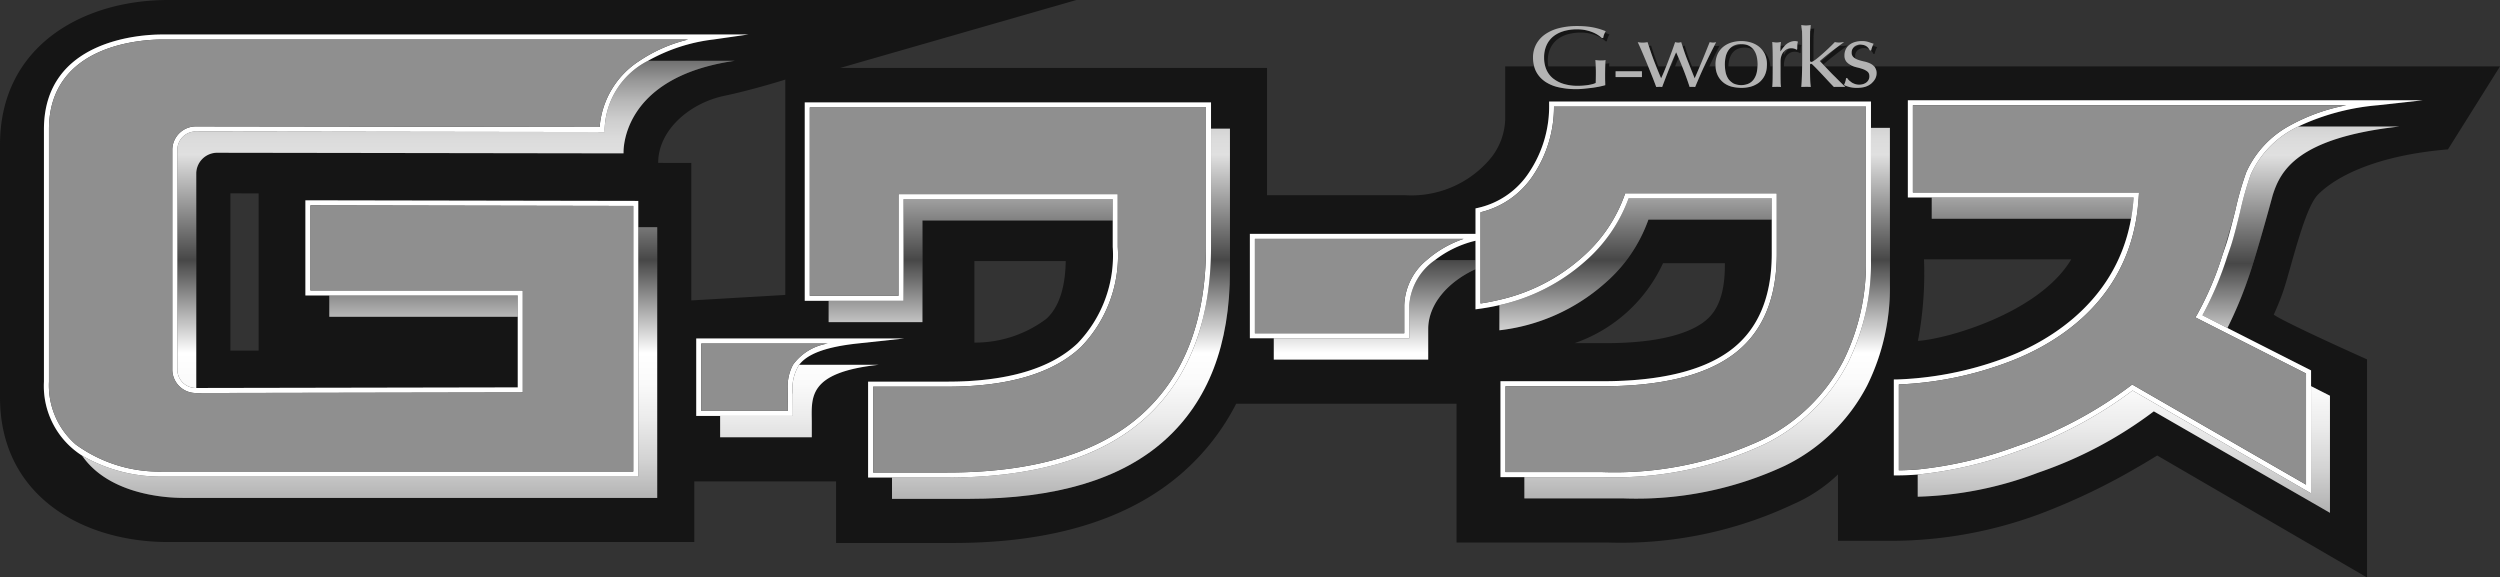 <svg xmlns="http://www.w3.org/2000/svg" xmlns:xlink="http://www.w3.org/1999/xlink" width="158.755" height="36.672" viewBox="0 0 158.755 36.672"><rect x="0" y="0" width="158.755" height="36.672" fill="#333333" stroke="none"/><defs><style>.a{fill:#151515;}.b{fill:#b3b3b3;}.c{fill:url(#a);}.d{fill:url(#b);}.e{fill:url(#c);}.f{fill:url(#d);}.g{fill:url(#e);}.h{fill:url(#f);}.i{fill:url(#g);}.j{fill:url(#h);}.k{fill:url(#i);}.l{fill:url(#j);}.m{fill:url(#k);}.n{fill:url(#l);}.o{fill:#fff;}.p{fill:#8f8f8f;}</style><linearGradient id="a" x1="67.374" y1="3.292" x2="67.374" y2="31.671" gradientUnits="userSpaceOnUse"><stop offset="0" stop-color="#5c5c5c"/><stop offset="0.018" stop-color="#6e6e6e"/><stop offset="0.064" stop-color="#979797"/><stop offset="0.11" stop-color="#b7b7b7"/><stop offset="0.153" stop-color="#cecece"/><stop offset="0.194" stop-color="#dbdbdb"/><stop offset="0.23" stop-color="#e0e0e0"/><stop offset="0.466" stop-color="#474747"/><stop offset="0.674" stop-color="#fff"/><stop offset="0.742" stop-color="#fafafa"/><stop offset="0.823" stop-color="#ebebeb"/><stop offset="0.912" stop-color="#d3d3d3"/><stop offset="1" stop-color="#b3b3b3"/></linearGradient><linearGradient id="b" x1="61.641" y1="3.292" x2="61.641" y2="31.671" xlink:href="#a"/><linearGradient id="c" x1="103.862" y1="3.292" x2="103.862" y2="31.669" xlink:href="#a"/><linearGradient id="d" x1="108.406" y1="3.292" x2="108.406" y2="31.67" xlink:href="#a"/><linearGradient id="e" x1="134.868" y1="3.165" x2="134.868" y2="32.306" xlink:href="#a"/><linearGradient id="f" x1="129.079" y1="3.164" x2="129.079" y2="32.306" xlink:href="#a"/><linearGradient id="g" x1="146.106" y1="3.165" x2="146.106" y2="32.306" xlink:href="#a"/><linearGradient id="h" x1="23.473" y1="3.293" x2="23.473" y2="31.674" xlink:href="#a"/><linearGradient id="i" x1="26.895" y1="3.295" x2="26.895" y2="31.672" xlink:href="#a"/><linearGradient id="j" x1="28.963" y1="3.293" x2="28.963" y2="31.672" xlink:href="#a"/><linearGradient id="k" x1="87.292" y1="3.293" x2="87.292" y2="31.671" xlink:href="#a"/><linearGradient id="l" x1="50.771" y1="3.293" x2="50.771" y2="31.672" xlink:href="#a"/></defs><title>アセット 3</title><path class="a" d="M98.197,4.413a1.47,1.47,0,0,0,.418.56c.027.023.057.043.086.064a2.002,2.002,0,0,0,.587.288,3.011,3.011,0,0,0,.898.124q.15,0,.315-.011c.11-.008.215-.019.318-.034a2.754,2.754,0,0,0,.286-.056,1.218,1.218,0,0,0,.226-.079c.004-.113.006-.226.008-.339s.003-.228.003-.345c0-.122-.004-.245-.009-.367H98.317a2.09,2.09,0,0,1-.029-.341,1.869,1.869,0,0,1,.161-.808,1.545,1.545,0,0,1,.443-.563,1.884,1.884,0,0,1,.665-.33,3.062,3.062,0,0,1,.826-.107,2.635,2.635,0,0,1,.511.047,2.705,2.705,0,0,1,.437.124,2.068,2.068,0,0,1,.357.177,1.815,1.815,0,0,1,.268.203h.086a1.035,1.035,0,0,1,.061-.23.876.876,0,0,1,.104-.203q-.128-.051-.293-.107a1.096,1.096,0,0,0-.045.103,1.056,1.056,0,0,0-.06.23h-.086a1.76,1.76,0,0,0-.268-.203,2.111,2.111,0,0,0-.357-.177,2.731,2.731,0,0,0-.436-.124,2.594,2.594,0,0,0-.465-.046,4.43,4.43,0,0,0-.907.118,1.873,1.873,0,0,0-.63.316,1.54,1.54,0,0,0-.443.563,1.881,1.881,0,0,0-.161.808,1.967,1.967,0,0,0,.074.548A1.673,1.673,0,0,0,98.197,4.413Z"/><path class="a" d="M105.174,4.218c.098.247.201.497.313.753.02-.042.043-.094.066-.145.039-.087.081-.183.129-.298.04-.099.082-.203.125-.31h-.498c-.025-.064-.052-.129-.075-.192q-.211-.567-.386-1.13c-.051.007-.098.013-.142.018.096.297.197.594.309.891C105.064,3.94,105.119,4.079,105.174,4.218Z"/><path class="a" d="M107.314,4.218c.098.246.198.496.302.753.021-.047.045-.102.069-.156.042-.095.086-.196.135-.315q.058-.138.119-.283h-.492c-.024-.062-.05-.125-.074-.186q-.221-.561-.389-1.136l-.094.021a.437.437,0,0,1-.048.004c.094.3.196.597.312.891C107.205,3.944,107.26,4.081,107.314,4.218Z"/><path class="a" d="M109.581,4.59a1.203,1.203,0,0,0,.171.417.852.852,0,0,0,.22.22.877.877,0,0,0,.101.071,1.2,1.2,0,0,0,.994,0,.877.877,0,0,0,.322-.292,1.214,1.214,0,0,0,.17-.417,2.249,2.249,0,0,0,.045-.372h-1.848a2.256,2.256,0,0,1,.045-.38,1.218,1.218,0,0,1,.171-.417.877.877,0,0,1,.322-.291,1.194,1.194,0,0,1,.993,0,.906.906,0,0,1,.102.072V3.2a.882.882,0,0,0-.322-.291.873.873,0,0,0-.216-.078c-.02,0-.04-.004-.06-.004a2.167,2.167,0,0,0-.581.081,1.575,1.575,0,0,0-.319.13.855.855,0,0,0-.139.162,1.208,1.208,0,0,0-.171.417,2.277,2.277,0,0,0-.05.486c0,.038.004.076.005.114A2.249,2.249,0,0,0,109.581,4.59Z"/><path class="a" d="M113.309,2.938l.006-.051c-.049.008-.097.015-.141.021a.992.992,0,0,1-.107.007c-.003.033-.006.067-.006.094-.003.084-.004.164-.004.241l.017.006A2.053,2.053,0,0,1,113.309,2.938Z"/><path class="a" d="M115.02,3.93a.217.217,0,0,0,.117-.042l.022-.015v-.93c0-.136.001-.284.003-.445s.005-.318.009-.474.009.289.015.147.013-.263.021-.363c-.094.014-.17.021-.235.025-.002.038-.004.075-.006.118-.004.084-.007-.035-.01-.117l-.006,0q-.005.22-.008.443c-.002.16-.003.308-.003.444v1.093C114.939,3.893,114.966,3.93,115.02,3.93Z"/><path class="a" d="M117.834,3.726a.459.459,0,0,1-.03-.171.464.464,0,0,1,.053-.228.491.491,0,0,1,.134-.156.571.571,0,0,1,.181-.09.691.691,0,0,1,.201-.03.634.634,0,0,1,.333.09.612.612,0,0,0-.172-.197.596.596,0,0,0-.294-.102,1.317,1.317,0,0,0-.256.054,1.039,1.039,0,0,0-.317.168.43.43,0,0,0-.029.042.464.464,0,0,0-.054.228.378.378,0,0,0,.117.297A.734.734,0,0,0,117.834,3.726Z"/><path class="a" d="M119.041,3.423a1.478,1.478,0,0,1,.06-.204,1.267,1.267,0,0,1,.101-.223c-.09-.028-.185-.06-.283-.094-.013.03-.026.061-.038.096a1.406,1.406,0,0,0-.06.204h-.028a.548.548,0,0,1,.167.22Z"/><path class="a" d="M116.519,3.493q.386-.297.81-.604-.114.012-.188.021a1.206,1.206,0,0,1-.148.009,1.129,1.129,0,0,1-.198-.02c-.087.064-.171.128-.256.191-.047.046-.094.093-.144.141q-.188.18-.366.339t-.322.279c-.037.031-.066.054-.095.077.09.097.184.193.276.29h.01c-.038-.04-.078-.08-.115-.121Q116.133,3.791,116.519,3.493Z"/><path class="a" d="M147.204,12.35c1.212-1.212,3.806-2.49,8.247-2.865l3.304-5.268H119.013c.012.013.026.022.037.036a.473.473,0,0,1,.029.056.635.635,0,0,1,.089.34.76.76,0,0,1-.084.343.939.939,0,0,1-.188.248c-.018.018-.033.038-.054.055a1.134,1.134,0,0,1-.378.21,1.487,1.487,0,0,1-.379.066c-.042.003-.08.009-.124.009a2.086,2.086,0,0,1-.516-.054c-.028-.007-.051-.016-.077-.024a1.649,1.649,0,0,1-.271-.102,1.433,1.433,0,0,0,.084-.213.763.763,0,0,0,.044-.225h.081a.646.646,0,0,0,.103.132,1.01,1.01,0,0,0,.109.088l.017.013c.015.011.025.023.042.034a.967.967,0,0,0,.221.105.822.822,0,0,0,.264.042.843.843,0,0,0,.245-.035.701.701,0,0,0,.207-.103.481.481,0,0,0,.143-.168.492.492,0,0,0,.053-.234.429.429,0,0,0-.027-.154.312.312,0,0,0-.09-.131.951.951,0,0,0-.292-.162,3.297,3.297,0,0,0-.383-.111,1.801,1.801,0,0,1-.204-.06,1.644,1.644,0,0,1-.179-.075.895.895,0,0,1-.097-.062.48.48,0,0,0,.026.05.85.85,0,0,0,.087.087h-1.664c.154.163.305.325.464.488.055.056.113.11.169.166.218.219.436.437.661.651h-.004c-.075-.006-.142-.009-.201-.009h-.339c-.056,0-.114.004-.174.009l-.007,0q-.148-.15-.336-.351t-.372-.4q-.185-.198-.353-.372l-.028-.029q-.082-.084-.152-.153c-.038-.038-.076-.075-.109-.106a.217.217,0,0,0-.046-.042.098.098,0,0,0-.054-.018c-.045,0-.067.024-.067.072v.36q0,.27.009.525t.039.513q-.154-.009-.301-.01c-.02,0-.042.002-.063.002-.078.001-.157.003-.239.008.01-.092.018-.208.025-.348s.013-.288.018-.444.008-.315.011-.475l0-.037h-1.154V4.12a1.111,1.111,0,0,1,.047-.327.811.811,0,0,1,.134-.265.655.655,0,0,1,.215-.177.62.62,0,0,1,.289-.066.668.668,0,0,1,.198.03.31.31,0,0,1,.131.066l.047-.03q0-.12.007-.266a.596.596,0,0,1,.04-.218.53.53,0,0,0-.111-.033.732.732,0,0,0-.104-.007c-.014,0-.028.003-.042.004-.001.012-.003.02-.004.033q-.007.146-.007.266l-.047.03a.312.312,0,0,0-.131-.066.665.665,0,0,0-.198-.03.674.674,0,0,0-.145.016,1.883,1.883,0,0,0-.312.397l-.017-.006c0-.062.002-.129.004-.197-.01.012-.023.021-.033.033a.817.817,0,0,0-.134.265,1.112,1.112,0,0,0-.047.328V4.56q0,.403.004.617a2.428,2.428,0,0,0,.025.345c-.09-.006-.18-.01-.27-.01-.016,0-.031.001-.047.002-.082.001-.162.003-.237.008.014-.136.023-.322.025-.556.002-.207.003-.459.004-.749h-.152a1.458,1.458,0,0,0-.14-.588,1.302,1.302,0,0,0-.373-.456,1.406,1.406,0,0,1,.153.236,1.523,1.523,0,0,1,.144.694c0,.04-.003.077-.005.115a1.451,1.451,0,0,1-.139.579,1.312,1.312,0,0,1-.38.463,1.417,1.417,0,0,1-.203.123,1.452,1.452,0,0,1-.321.126,2.414,2.414,0,0,1-.584.072c-.042,0-.084-.006-.126-.008a2.434,2.434,0,0,1-.456-.064,1.446,1.446,0,0,1-.527-.249l-.007-.007a1.309,1.309,0,0,1-.372-.456,1.446,1.446,0,0,1-.14-.579h-.398q.31-.654.661-1.322a.827.827,0,0,1-.201.029.913.913,0,0,1-.14-.016q-.224.433-.43.86c-.05.122-.1.246-.149.365l-.035.084h-.03c-.142.306-.277.612-.407.918-.055.129-.111.258-.164.387a1.413,1.413,0,0,0-.174-.01h-.094a.303.303,0,0,0-.081.01q-.175-.533-.383-1.073c-.029-.075-.063-.155-.093-.232h-.456c.033-.08.066-.159.098-.234.049-.116.092-.215.132-.305-.051-.117-.1-.233-.154-.353-.022.06-.042.119-.065.182q-.121.33-.242.647l-.024.063h-.055c-.016.039-.032.077-.047.118-.08.204-.161.411-.242.62l-.076.2c-.05.13-.097.255-.139.366a1.655,1.655,0,0,0-.188-.01c-.02,0-.034.002-.052.003-.048.001-.097.002-.136.007q-.08-.222-.214-.563t-.292-.728l-.006-.013H102.18c.004-.083.009-.151.015-.201a.934.934,0,0,1-.15.022c-.034.002-.067.003-.101.003-.003.053-.005.11-.007.175q-.008.278-.008.733c0,.075.002.151.005.228s.005.152.005.228q-.151.045-.376.092c-.035.007-.071.013-.107.02-.119.022-.242.043-.373.059-.169.021-.339.039-.508.056-.09.009-.175.015-.256.019-.072.004-.141.006-.205.006a5.017,5.017,0,0,1-1.15-.121,2.472,2.472,0,0,1-.869-.373c-.01-.007-.019-.015-.028-.023a1.723,1.723,0,0,1-.523-.607,1.679,1.679,0,0,1-.119-.317h-1.842V7.59a4.115,4.115,0,0,1-1.048,2.607,6.562,6.562,0,0,1-5.355,2.197H80.459V4.312H53.36L68.355,0H10.669C5.359,0,0,2.844,0,9.198V25.222C0,31.576,5.359,34.42,10.669,34.42h33.42V30.569h9.003V34.48h7.452c6.348,0,11.282-1.537,14.662-4.569a14.747,14.747,0,0,0,3.295-4.274H92.494v8.816h9.648a25.647,25.647,0,0,0,11.735-2.437,9.735,9.735,0,0,0,2.839-1.887v4.215h3.331a27.21,27.21,0,0,0,9.479-1.704,40.725,40.725,0,0,0,6.284-3.011c.596-.337,1.177-.705,1.177-.705l13.325,7.749V22.821s-5.047-2.25-5.923-2.836c.203-.455.393-.91.555-1.366C145.469,17.146,146.306,13.247,147.204,12.35ZM41.734,31.619H11.646c-1.531,0-4.835-.364-6.434-2.686A5.234,5.234,0,0,1,2.79,24.24V8.216C2.79,2.481,9.034,2.19,10.286,2.19H47.521l-2.196.315A11.134,11.134,0,0,0,41.149,3.86h5.514c-7.344,1.053-7.066,5.878-7.066,5.878L13.824,9.7a1.331,1.331,0,0,0-1.361,1.274V24.638h.001l20.414-.038v-4.485H20.911V18.763H19.393V12.72l21.139.039v1.667l1.202.002Zm-25.31-19.338v9.985H14.63V12.278Zm27.476,6.797v-8.73l-2.104-.004c0-2.085,1.999-3.791,4.175-4.253,1.925-.408,3.897-1.037,3.897-1.037V18.729Zm7.65,7.784v.906H45.73V26.414H44.212v-4.92H57.404L54.47,21.81c-2.212.238-3.243.73-3.721,1.354h5.064C51.205,23.66,51.55,25.283,51.55,26.862Zm26.554-9.674q0,7.055-4.145,10.772Q69.812,31.679,61.52,31.678h-4.876V30.325H55.126V24.234H60.16c3.781,0,6.562-.819,8.267-2.435a8.053,8.053,0,0,0,2.233-6.123V14.002H58.577v6.455H52.621V19.103h-1.518V6.502H76.903v1.67h1.202ZM61.876,21.756V16.577h5.8c-.036,2.526-.932,3.387-1.232,3.67A7.535,7.535,0,0,1,61.876,21.756Zm40.718-17.23h1.672V4.895h-1.672ZM120.011,18.033a13.998,13.998,0,0,1-1.447,6.455,11.606,11.606,0,0,1-5.231,5.093,22.292,22.292,0,0,1-10.215,2.07H96.801V30.298H95.283v-6.09h6.475c3.565,0,6.26-.631,8.008-1.877,1.82-1.29,2.743-3.382,2.743-6.218V13.947h-7.832a9.574,9.574,0,0,1-2.785,4.059,12.178,12.178,0,0,1-6.678,2.968V19.377c-.435.1-.881.182-1.338.242l-.179.024v-2.551c-1.711.786-3.003,2.196-3.003,3.808v1.935H80.888V21.481H79.369V14.849H93.697V13.234l.124-.027a5.244,5.244,0,0,0,3.298-2.29,7.544,7.544,0,0,0,1.253-4.31V6.449H118.81v1.67h1.201ZM99.99,21.791a9.653,9.653,0,0,0,5.616-5.079h3.926v.157c0,2.36-.802,3.201-1.405,3.628-.832.593-2.572,1.294-6.174,1.294Zm46.767,1.73v1l1.201.609v7.436l-11.185-6.444a26.183,26.183,0,0,1-7.348,3.896,23.034,23.034,0,0,1-7.645,1.524V30.134c-.456.036-.907.055-1.359.055h-.158V24.098h.158a21.624,21.624,0,0,0,6.707-1.298c2.22-.788,7.178-3.175,8.198-8.908H122.67V12.539h-1.517V6.367h32.699l-2.84.315a14.731,14.731,0,0,0-5.071,1.354h6.413c-6.471.719-7.544,2.806-8.035,4.371-.269,1.004-1.109,4.012-1.535,5.21a25.51,25.51,0,0,1-1.338,3.21ZM121.792,21.646a22.805,22.805,0,0,0,.385-5.178h9.351C129.502,19.881,123.588,21.543,121.792,21.646Z"/><path class="a" d="M91.12,16.519h2.577V15.287A6.755,6.755,0,0,0,91.12,16.519Z"/><path class="b" d="M101.653,3.838a2.188,2.188,0,0,1-.344-.028c.008.12.016.247.022.379l.001.029c.005.122.009.245.009.367,0,.117-.001.232-.003.345s-.004.226-.008.339a1.218,1.218,0,0,1-.226.079,2.754,2.754,0,0,1-.286.056c-.103.015-.209.026-.318.034s-.215.011-.315.011a3.011,3.011,0,0,1-.898-.124,2.002,2.002,0,0,1-.587-.288c-.029-.021-.059-.041-.086-.064a1.47,1.47,0,0,1-.418-.56,1.673,1.673,0,0,1-.069-.196,1.967,1.967,0,0,1-.074-.548,1.881,1.881,0,0,1,.161-.808,1.54,1.54,0,0,1,.443-.563,1.873,1.873,0,0,1,.63-.316c.013-.004.022-.01.035-.014a3.07,3.07,0,0,1,.826-.107c.016,0,.03.002.046.002a2.594,2.594,0,0,1,.465.046,2.731,2.731,0,0,1,.436.124,2.111,2.111,0,0,1,.357.177,1.76,1.76,0,0,1,.268.203h.086a1.056,1.056,0,0,1,.06-.23,1.096,1.096,0,0,1,.045-.103.704.704,0,0,1,.058-.099c-.085-.034-.183-.07-.293-.107s-.237-.073-.382-.107a4.394,4.394,0,0,0-.501-.082,5.998,5.998,0,0,0-.647-.032,4.564,4.564,0,0,0-1.149.135,2.677,2.677,0,0,0-.883.394,1.828,1.828,0,0,0-.565.632,1.777,1.777,0,0,0-.2.852,2.058,2.058,0,0,0,.074.554,1.679,1.679,0,0,0,.119.317,1.723,1.723,0,0,0,.523.607c.01.007.018.016.028.023a2.472,2.472,0,0,0,.869.373,5.017,5.017,0,0,0,1.15.121c.065,0,.134-.002.205-.006.082-.004.166-.01.256-.019.169-.017.339-.036.508-.056.13-.016.254-.036.373-.059.036-.007.072-.013.107-.02q.226-.048.376-.092c0-.075-.002-.151-.005-.228s-.005-.153-.005-.228q0-.455.008-.733c.002-.065.004-.122.007-.175.005-.098.01-.177.017-.233a.936.936,0,0,1-.15.023C101.758,3.836,101.706,3.838,101.653,3.838Z"/><polygon class="b" points="102.594 4.526 102.594 4.895 102.815 4.895 104.266 4.895 104.266 4.746 104.266 4.526 102.594 4.526"/><path class="b" d="M108.784,2.704a1.071,1.071,0,0,1-.215-.029q-.115.282-.245.605t-.259.633q-.065.156-.127.305-.061.145-.119.283c-.05.118-.094.22-.135.315-.024.054-.048.109-.069.156-.104-.257-.204-.507-.302-.753-.054-.137-.109-.274-.162-.407-.116-.293-.218-.591-.312-.891-.026-.082-.054-.163-.078-.246l-.094.021a.467.467,0,0,1-.094.009.888.888,0,0,1-.201-.029q-.094.282-.215.612t-.242.648c-.037.098-.074.192-.11.284-.042.107-.084.211-.125.31-.048.115-.09.211-.129.298-.023.051-.046.103-.066.145-.112-.256-.215-.506-.313-.753-.055-.138-.11-.277-.161-.413-.112-.297-.213-.595-.309-.891-.026-.08-.053-.159-.078-.239q-.088.012-.161.021a1.341,1.341,0,0,1-.148.009,1.481,1.481,0,0,1-.158-.009c-.051-.006-.104-.013-.158-.021q.168.36.339.765.169.398.324.778l.006.013q.158.387.292.728t.214.563c.039-.004.088-.005.136-.007.019-.001.033-.003.052-.003a1.655,1.655,0,0,1,.188.01c.042-.112.089-.236.139-.366l.076-.2c.08-.21.161-.417.242-.62.016-.041.032-.079.047-.118.064-.159.127-.312.188-.455q.115-.267.195-.447l.004.009c.054.12.104.236.154.353q.119.276.225.54c.031.077.064.157.093.232q.209.54.383,1.073a.303.303,0,0,1,.081-.01h.094a1.413,1.413,0,0,1,.174.01c.053-.129.109-.258.164-.387.13-.306.265-.612.407-.918.017-.037.033-.073.05-.11.052-.112.109-.226.164-.339q.206-.427.43-.86c.041-.079.079-.156.12-.234A.822.822,0,0,1,108.784,2.704Z"/><path class="b" d="M112.059,3.409a1.406,1.406,0,0,0-.153-.236,1.237,1.237,0,0,0-.227-.227,1.563,1.563,0,0,0-.524-.258,2.134,2.134,0,0,0-1.166,0,1.56,1.56,0,0,0-.527.258,1.306,1.306,0,0,0-.379.463,1.517,1.517,0,0,0-.145.694c0,.04.003.077.005.115a1.446,1.446,0,0,0,.14.579,1.309,1.309,0,0,0,.372.456l.007.007a1.446,1.446,0,0,0,.527.249,2.434,2.434,0,0,0,.456.064c.042.002.084.008.126.008a2.414,2.414,0,0,0,.584-.072,1.452,1.452,0,0,0,.321-.126,1.417,1.417,0,0,0,.203-.123,1.312,1.312,0,0,0,.38-.463,1.451,1.451,0,0,0,.139-.579c.002-.038.005-.075.005-.115A1.523,1.523,0,0,0,112.059,3.409Zm-.669,1.597a.877.877,0,0,1-.322.292,1.2,1.2,0,0,1-.994,0,.877.877,0,0,1-.101-.071.852.852,0,0,1-.22-.22,1.203,1.203,0,0,1-.171-.417,2.249,2.249,0,0,1-.045-.372c-.002-.038-.005-.075-.005-.114a2.277,2.277,0,0,1,.05-.486,1.208,1.208,0,0,1,.171-.417.855.855,0,0,1,.139-.162.915.915,0,0,1,.183-.13,1.049,1.049,0,0,1,.497-.108,1.266,1.266,0,0,1,.28.03.873.873,0,0,1,.216.078.882.882,0,0,1,.322.291v.001a1.21,1.21,0,0,1,.17.416,2.296,2.296,0,0,1,.05.486c0,.038-.004.076-.006.114a2.249,2.249,0,0,1-.045.372A1.214,1.214,0,0,1,111.389,5.006Z"/><path class="b" d="M114.064,2.614a.675.675,0,0,0-.104-.007.881.881,0,0,0-.65.332,2.053,2.053,0,0,0-.236.318l-.017-.006c0-.076.001-.156.004-.241.001-.026.004-.061.006-.094.006-.071.014-.15.028-.249-.05.008-.097.015-.142.021a.936.936,0,0,1-.128.009,1.051,1.051,0,0,1-.142-.009c-.045-.006-.092-.013-.141-.021.014.264.023.499.025.704s.004.385.004.541v.306c0,.29-.002.541-.004.749-.002.234-.011.42-.025.556.075-.005.155-.007.237-.008.016,0,.031-.002.047-.002.09,0,.18.003.27.01a2.428,2.428,0,0,1-.025-.345q-.004-.213-.004-.617V3.899a1.112,1.112,0,0,1,.047-.328.817.817,0,0,1,.134-.265c.01-.012.022-.022.033-.033a.65.65,0,0,1,.182-.144.591.591,0,0,1,.143-.05.674.674,0,0,1,.145-.016.665.665,0,0,1,.198.03.312.312,0,0,1,.131.066l.047-.03q0-.12.007-.266c.001-.013.003-.021.004-.033a.572.572,0,0,1,.037-.185A.523.523,0,0,0,114.064,2.614Z"/><path class="b" d="M116.521,4.871c-.056-.056-.114-.11-.169-.166-.159-.163-.31-.325-.464-.488-.091-.097-.186-.193-.276-.29-.016-.017-.033-.034-.049-.051q.349-.306.735-.603c.078-.06.16-.121.24-.182.084-.064.169-.127.256-.191.103-.077.207-.153.313-.23-.076.008-.139.015-.188.021a1.177,1.177,0,0,1-.147.009,1.165,1.165,0,0,1-.255-.03q-.154.162-.343.343t-.366.339c-.119.106-.226.199-.323.279s-.164.134-.205.162c-.045.031-.085.057-.122.082l-.022.015a.217.217,0,0,1-.117.042c-.054,0-.081-.037-.081-.114V2.723c0-.136.001-.284.003-.444q.003-.224.008-.443l.001-.032c.002-.064.003-.025.005.031.003.081.006.2.01.117.002-.042.004-.079.006-.118.005-.091.009-.175.015-.246a2.048,2.048,0,0,1-.301.029,2.044,2.044,0,0,1-.301-.029q.014.15.025.364c.007.142.013-.304.018-.148s.008.314.011.475.004.308.004.444V3.811c0,.125-.001.262-.003.407l0,.037q-.004.24-.011.475t-.018.444c-.007.141-.016.256-.025.348.082-.005.16-.006.239-.008.021,0,.043-.002.063-.002q.147,0,.301.01-.031-.258-.039-.513t-.009-.525v-.36c0-.048.022-.072.067-.072a.098.098,0,0,1,.054.018.217.217,0,0,1,.046.042c.033.031.071.068.109.106q.07.069.152.153l.028.029q.168.174.353.372t.372.4q.188.201.336.351l.007,0c.06-.006.118-.009.174-.009h.339c.059,0,.127.003.201.009h.004C116.958,5.309,116.739,5.09,116.521,4.871Z"/><path class="b" d="M119.079,4.31a.473.473,0,0,0-.029-.056c-.011-.013-.025-.023-.037-.036a.813.813,0,0,0-.255-.189,1.813,1.813,0,0,0-.383-.126,3.455,3.455,0,0,1-.383-.105.947.947,0,0,1-.159-.071.734.734,0,0,1-.133-.094.378.378,0,0,1-.117-.297.464.464,0,0,1,.054-.228.43.43,0,0,1,.029-.042A.468.468,0,0,1,117.77,2.95a.585.585,0,0,1,.181-.09.511.511,0,0,1,.288-.018.596.596,0,0,1,.294.102.612.612,0,0,1,.172.197.489.489,0,0,1,.035.062h.081a1.406,1.406,0,0,1,.06-.204c.012-.035.025-.066.038-.096a1.075,1.075,0,0,1,.062-.126q-.154-.049-.325-.109a1.268,1.268,0,0,0-.418-.06,1.505,1.505,0,0,0-.476.069,1.023,1.023,0,0,0-.348.19.796.796,0,0,0-.214.285.884.884,0,0,0-.074.363.611.611,0,0,0,.118.397.865.865,0,0,0,.194.17.895.895,0,0,0,.097.062,1.644,1.644,0,0,0,.179.075,1.801,1.801,0,0,0,.204.06,3.297,3.297,0,0,1,.383.111.951.951,0,0,1,.292.162.312.312,0,0,1,.09.131.429.429,0,0,1,.027.154.492.492,0,0,1-.053.234.481.481,0,0,1-.143.168.701.701,0,0,1-.207.103.843.843,0,0,1-.245.035.822.822,0,0,1-.264-.042.967.967,0,0,1-.221-.105c-.016-.01-.027-.023-.042-.034l-.017-.013a1.01,1.01,0,0,1-.109-.088.646.646,0,0,1-.103-.132h-.081a.763.763,0,0,1-.044.225,1.433,1.433,0,0,1-.084.213,1.649,1.649,0,0,0,.271.102c.026.008.05.017.077.024a2.086,2.086,0,0,0,.516.054c.044,0,.082-.006.124-.009a1.487,1.487,0,0,0,.379-.066,1.134,1.134,0,0,0,.378-.21c.02-.017.035-.037.054-.055a.939.939,0,0,0,.188-.248.76.76,0,0,0,.084-.343A.635.635,0,0,0,119.079,4.31Z"/><path class="c" d="M76.903,15.676c0,4.73-1.412,8.393-4.198,10.89C69.923,29.061,65.703,30.325,60.16,30.325h-3.516v1.353H61.52q8.292,0,12.439-3.718t4.145-10.772V8.172H76.903Z"/><path class="d" d="M57.375,12.649v6.455H52.621v1.353h5.955V14.002H70.661V12.649Z"/><path class="e" d="M103.423,12.594a9.794,9.794,0,0,1-2.784,4.019,12.126,12.126,0,0,1-5.425,2.765v1.596a12.178,12.178,0,0,0,6.678-2.968,9.574,9.574,0,0,0,2.785-4.059H112.51V12.594Z"/><path class="f" d="M118.81,16.521a14.221,14.221,0,0,1-1.465,6.528,11.811,11.811,0,0,1-5.299,5.161,22.558,22.558,0,0,1-10.288,2.088H96.801v1.353h6.318a22.292,22.292,0,0,0,10.215-2.07,11.606,11.606,0,0,0,5.231-5.093,13.998,13.998,0,0,0,1.447-6.455V8.118H118.81Z"/><path class="g" d="M135.421,24.797a26.482,26.482,0,0,1-7.305,3.858,25.677,25.677,0,0,1-6.337,1.478v1.408a23.034,23.034,0,0,0,7.645-1.524,26.183,26.183,0,0,0,7.348-3.896l11.185,6.444V25.13l-1.201-.609v6.807S135.592,24.896,135.421,24.797Z"/><path class="h" d="M122.67,12.539v1.353h12.656a11.964,11.964,0,0,0,.163-1.353Z"/><path class="i" d="M144.318,12.407c.49-1.565,1.564-3.651,8.035-4.371h-6.413a6.22,6.22,0,0,0-3.009,3.035,19.962,19.962,0,0,0-.678,2.38c-.214.862-.436,1.754-.638,2.323l-.186.531a21.366,21.366,0,0,1-1.57,3.718c.083.042.726.368,1.586.805a25.51,25.51,0,0,0,1.338-3.21C143.209,16.419,144.049,13.411,144.318,12.407Z"/><path class="j" d="M40.532,30.265H10.286a10.002,10.002,0,0,1-5.074-1.333c1.599,2.322,4.903,2.686,6.434,2.686H41.734V14.428l-1.202-.002Z"/><path class="k" d="M20.911,18.763v1.353H32.878V18.763Z"/><path class="l" d="M38.395,8.218l.009.167-25.94-.039a1.177,1.177,0,0,0-1.202,1.115V23.523a1.177,1.177,0,0,0,1.201,1.115V10.974A1.331,1.331,0,0,1,13.824,9.7l25.773.039s-.278-4.825,7.066-5.878H41.149A5.053,5.053,0,0,0,38.395,8.218Z"/><path class="m" d="M91.12,16.519a3.804,3.804,0,0,0-1.627,2.87v2.093H80.888v1.353H90.694V20.9c0-1.612,1.292-3.022,3.003-3.808v-.573Z"/><path class="n" d="M50.749,23.165a2.824,2.824,0,0,0-.403,1.874l.003.311v1.064H45.73v1.353h5.82v-.906c0-1.579-.345-3.202,4.263-3.697Z"/><path class="o" d="M76.745,6.502H51.103v12.601h6.272V12.649H70.661v3.028a8.053,8.053,0,0,1-2.233,6.123c-1.705,1.616-4.486,2.435-8.267,2.435H55.126V30.325H60.16c5.542,0,9.763-1.264,12.544-3.759,2.786-2.496,4.198-6.16,4.198-10.89V6.502Zm-.162,1.67v7.504c0,4.635-1.376,8.219-4.091,10.652-2.721,2.44-6.87,3.677-12.331,3.677H55.446v-5.451H60.16c3.866,0,6.721-.849,8.486-2.522A8.356,8.356,0,0,0,70.98,15.676V12.329H57.055v6.455H51.423V6.822h25.16Z"/><path class="o" d="M118.652,6.449H98.373V6.607a7.544,7.544,0,0,1-1.253,4.31,5.244,5.244,0,0,1-3.298,2.29l-.124.027v1.615H79.369v6.632H89.493V19.389a3.804,3.804,0,0,1,1.627-2.87,6.755,6.755,0,0,1,2.577-1.232v4.356l.179-.024c.457-.06.903-.141,1.338-.242a12.126,12.126,0,0,0,5.425-2.765,9.794,9.794,0,0,0,2.784-4.019h9.087V16.113c0,2.836-.923,4.928-2.743,6.218-1.749,1.246-4.443,1.877-8.008,1.877H95.283v6.09h6.475A22.558,22.558,0,0,0,112.046,28.21a11.811,11.811,0,0,0,5.299-5.161,14.221,14.221,0,0,0,1.465-6.528V6.449Zm-28.058,10.07a3.874,3.874,0,0,0-1.421,2.87v1.773H79.689V15.169h13.25A6.956,6.956,0,0,0,90.595,16.519Zm3.422-3.04a5.554,5.554,0,0,0,3.367-2.383,7.819,7.819,0,0,0,1.298-4.327h19.809v9.753a13.905,13.905,0,0,1-1.43,6.381,11.501,11.501,0,0,1-5.161,5.023,22.248,22.248,0,0,1-10.142,2.053H95.603V24.528h6.155c3.633,0,6.389-.652,8.193-1.936,1.91-1.353,2.878-3.533,2.878-6.479V12.274h-9.627l-.037.11a9.449,9.449,0,0,1-2.739,3.99,11.789,11.789,0,0,1-5.212,2.664c-.391.092-.788.174-1.197.233V13.479Z"/><path class="o" d="M141.615,15.774c.202-.569.424-1.46.638-2.323a19.962,19.962,0,0,1,.678-2.38,6.22,6.22,0,0,1,3.009-3.035,14.731,14.731,0,0,1,5.071-1.354l2.84-.315H121.152v6.172h14.336a11.964,11.964,0,0,1-.163,1.353c-1.02,5.733-5.978,8.12-8.198,8.908a21.624,21.624,0,0,1-6.707,1.298h-.158v6.091h.158c.453,0,.903-.018,1.359-.055a25.677,25.677,0,0,0,6.337-1.478,26.482,26.482,0,0,0,7.305-3.858c.171.099,11.336,6.53,11.336,6.53v-7.807l-5.311-2.694c-.861-.436-1.503-.763-1.586-.805a21.366,21.366,0,0,0,1.57-3.718ZM121.472,12.22V6.686H148.993a11.992,11.992,0,0,0-3.701,1.35,6.317,6.317,0,0,0-2.653,2.906,19.585,19.585,0,0,0-.695,2.432c-.213.855-.432,1.739-.63,2.293l-.186.533a19.911,19.911,0,0,1-1.622,3.803l-.097.151s.813.412,1.886.957c2.043,1.036,5.029,2.55,5.142,2.607v7.057l-11.037-6.358-.086.065a26.143,26.143,0,0,1-7.302,3.872,25.392,25.392,0,0,1-6.234,1.457c-.402.033-.8.051-1.198.054V24.413a22.195,22.195,0,0,0,6.652-1.311c2.829-1.004,7.467-3.501,8.427-9.209a12.783,12.783,0,0,0,.164-1.504l.008-.169h-14.36Z"/><path class="o" d="M45.303,2.19H10.286c-1.252,0-7.496.29-7.496,6.025V24.24a5.234,5.234,0,0,0,2.422,4.692,10.002,10.002,0,0,0,5.074,1.333H40.532V12.758L19.393,12.72v6.043H32.878V24.6l-20.414.038h0a1.177,1.177,0,0,1-1.202-1.115V9.462a1.177,1.177,0,0,1,1.202-1.115l25.94.039-.009-.167A5.053,5.053,0,0,1,41.149,3.86a11.134,11.134,0,0,1,4.177-1.355L47.521,2.19ZM10.942,9.462V23.523a1.5,1.5,0,0,0,1.521,1.435h.001L33.198,24.92V18.443H19.713V13.04l20.5.038V29.945H10.286a9.001,9.001,0,0,1-5.48-1.723A4.981,4.981,0,0,1,3.109,24.24V8.216c0-5.43,5.978-5.706,7.177-5.706H43.701a9.52,9.52,0,0,0-3.089,1.35,5.516,5.516,0,0,0-2.534,4.205c-.314,0-25.614-.038-25.614-.038A1.5,1.5,0,0,0,10.942,9.462Z"/><path class="o" d="M54.453,21.494H44.212v4.92h6.136l-.003-1.375a2.824,2.824,0,0,1,.403-1.874c.478-.624,1.51-1.117,3.721-1.354l2.934-.316Zm-4.431,3.234c0,.105.002.21.003.315l.003.307v.744h-5.497v-4.28H52.58a3.369,3.369,0,0,0-2.225,1.35A2.951,2.951,0,0,0,50.023,24.728Z"/><path class="p" d="M51.423,6.822V18.784h5.632V12.329H70.98v3.348a8.356,8.356,0,0,1-2.334,6.356c-1.765,1.673-4.621,2.522-8.486,2.522H55.446v5.451H60.16c5.461,0,9.61-1.237,12.331-3.677,2.715-2.433,4.091-6.017,4.091-10.652V6.822Z"/><path class="p" d="M98.682,6.769a7.819,7.819,0,0,1-1.298,4.327,5.554,5.554,0,0,1-3.367,2.383v5.793c.409-.059.806-.141,1.197-.233a11.789,11.789,0,0,0,5.212-2.664,9.449,9.449,0,0,0,2.739-3.99l.037-.11H112.83V16.113c0,2.946-.968,5.125-2.878,6.479-1.804,1.284-4.56,1.936-8.193,1.936H95.603v5.451h6.155a22.248,22.248,0,0,0,10.142-2.053,11.501,11.501,0,0,0,5.161-5.023,13.905,13.905,0,0,0,1.43-6.381V6.769Z"/><path class="p" d="M79.689,15.169v5.993h9.484V19.389a3.874,3.874,0,0,1,1.421-2.87,6.956,6.956,0,0,1,2.344-1.35Z"/><path class="p" d="M139.409,20.153l.097-.151a19.911,19.911,0,0,0,1.622-3.803s.604-1.971.816-2.825a19.585,19.585,0,0,1,.695-2.432,6.317,6.317,0,0,1,2.653-2.906,11.992,11.992,0,0,1,3.701-1.349H121.472V12.22h14.36s-.091,1.194-.172,1.673c-.96,5.708-5.597,8.205-8.427,9.209a22.195,22.195,0,0,1-6.652,1.311v5.452c.398-.004.796-.022,1.198-.054a25.392,25.392,0,0,0,6.234-1.457,26.143,26.143,0,0,0,7.302-3.872l.086-.065,11.037,6.358V23.717c-.113-.057-3.099-1.571-5.142-2.607C140.222,20.565,139.409,20.153,139.409,20.153Z"/><path class="p" d="M12.464,8.027s25.3.038,25.614.038A5.516,5.516,0,0,1,40.612,3.86a9.52,9.52,0,0,1,3.089-1.35H10.286c-1.198,0-7.177.275-7.177,5.706V24.24a4.981,4.981,0,0,0,1.697,3.983,9.001,9.001,0,0,0,5.48,1.723h29.927V13.078l-20.5-.038V18.443H33.198V24.92l-20.733.039h-.001a1.5,1.5,0,0,1-1.521-1.435V9.462A1.5,1.5,0,0,1,12.464,8.027Z"/><path class="p" d="M44.532,21.814v4.28h5.497c0-.218-.006-1.261-.006-1.366a2.951,2.951,0,0,1,.333-1.564,3.369,3.369,0,0,1,2.225-1.35Z"/></svg>